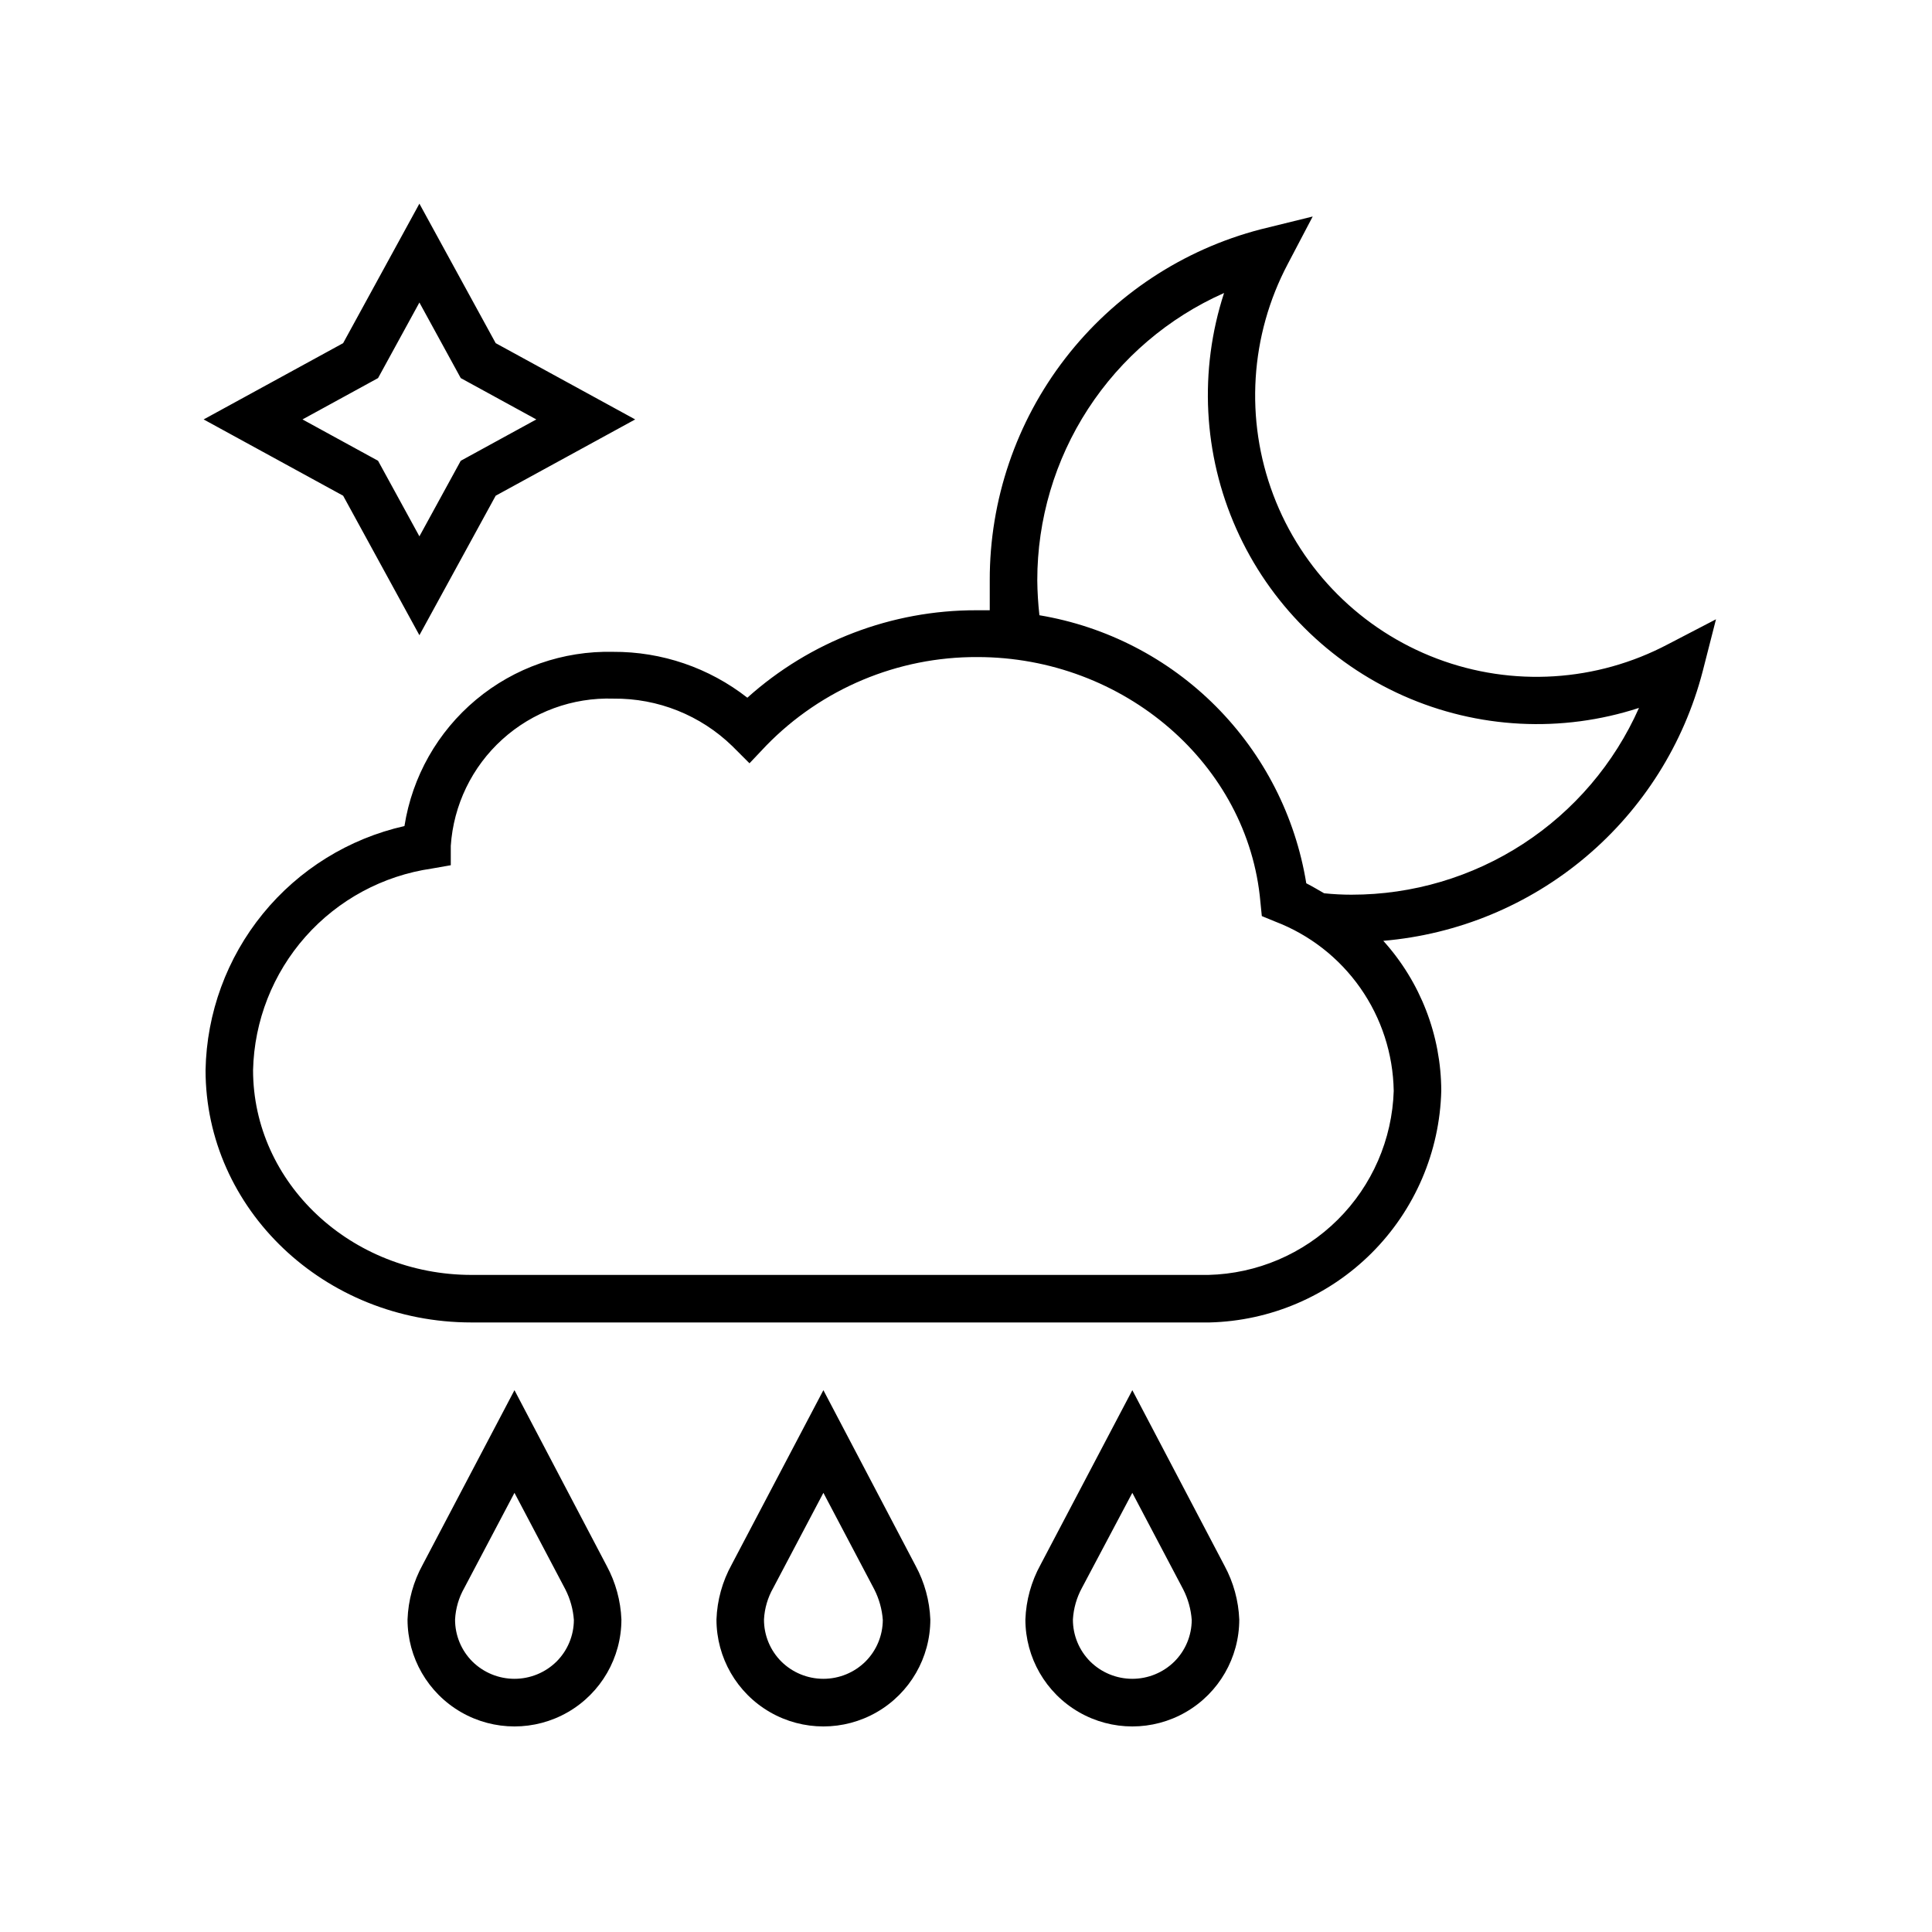 <?xml version="1.0" encoding="UTF-8"?>
<!-- Uploaded to: SVG Repo, www.svgrepo.com, Generator: SVG Repo Mixer Tools -->
<svg fill="#000000" width="800px" height="800px" version="1.1" viewBox="144 144 512 512" xmlns="http://www.w3.org/2000/svg">
 <path d="m280.34 512.41-24.309 46.223v0.004c-2.469 4.465-3.848 9.449-4.031 14.547 0 10.125 5.402 19.48 14.172 24.543 8.766 5.062 19.57 5.062 28.336 0 8.77-5.062 14.172-14.418 14.172-24.543-0.199-4.981-1.535-9.848-3.906-14.234zm11.148 71.918c-2.973 2.934-6.977 4.574-11.148 4.574s-8.176-1.641-11.148-4.574c-2.957-2.953-4.609-6.965-4.594-11.145 0.152-2.945 0.992-5.812 2.453-8.375l13.289-25.191 13.477 25.566c1.293 2.531 2.062 5.293 2.266 8.125-0.016 4.137-1.668 8.098-4.594 11.02zm70.719-71.918-24.309 46.223v0.004c-2.465 4.465-3.848 9.449-4.027 14.547 0 10.125 5.398 19.48 14.168 24.543s19.57 5.062 28.34 0c8.77-5.062 14.168-14.418 14.168-24.543-0.195-4.981-1.531-9.848-3.902-14.234zm11.148 71.918c-2.969 2.934-6.973 4.574-11.148 4.574-4.172 0-8.176-1.641-11.145-4.574-2.957-2.953-4.613-6.965-4.598-11.145 0.152-2.945 0.996-5.812 2.457-8.375l13.289-25.191 13.477 25.566c1.289 2.531 2.062 5.293 2.266 8.125-0.02 4.137-1.672 8.098-4.598 11.02zm70.723-71.918-24.309 46.223v0.004c-2.469 4.465-3.848 9.449-4.031 14.547 0 10.125 5.402 19.48 14.172 24.543 8.766 5.062 19.57 5.062 28.336 0 8.77-5.062 14.172-14.418 14.172-24.543-0.199-4.981-1.535-9.848-3.906-14.234zm11.148 71.918c-2.973 2.934-6.977 4.574-11.148 4.574s-8.176-1.641-11.148-4.574c-2.957-2.953-4.609-6.965-4.598-11.145 0.172-2.934 0.988-5.797 2.394-8.375l13.352-25.191 13.477 25.566c1.293 2.531 2.062 5.293 2.266 8.125-0.016 4.137-1.668 8.098-4.594 11.02zm-200.08-271.99 20.215-36.969 36.969-20.215-36.969-20.215-20.215-36.965-20.215 36.969-36.965 20.211 36.969 20.215zm-10.957-68.141 10.957-20.027 10.957 20.027 20.027 10.957-20.027 10.957-10.957 20.027-10.957-20.027-20.027-10.957zm341.84 70.535c-18.914 9.992-41.207 11.383-61.211 3.816-20.008-7.566-35.805-23.359-43.371-43.367-7.566-20.008-6.176-42.301 3.82-61.211l6.613-12.594-13.793 3.398c-20.586 5.348-38.812 17.387-51.809 34.227-12.996 16.836-20.027 37.52-19.984 58.789v7.934h-3.59c-22.387-0.035-43.992 8.223-60.648 23.176-10.152-7.941-22.688-12.227-35.578-12.156-13.246-0.312-26.156 4.195-36.328 12.688-10.168 8.492-16.91 20.387-18.965 33.477-14.754 3.336-27.965 11.516-37.52 23.242-9.555 11.723-14.902 26.312-15.191 41.434 0 36.84 31.484 66.879 70.469 66.879h195.61c16.156-0.398 31.543-6.996 42.973-18.426 11.43-11.43 18.027-26.816 18.426-42.973-0.047-14.688-5.519-28.84-15.363-39.738 19.762-1.684 38.516-9.457 53.676-22.25 15.16-12.789 25.977-29.969 30.965-49.168l3.527-13.793zm-72.676 118.33c-0.398 12.871-5.711 25.102-14.848 34.18-9.133 9.074-21.398 14.309-34.273 14.625h-195.23c-31.992 0-57.938-24.371-57.938-54.285 0.312-13.062 5.238-25.59 13.906-35.367 8.672-9.773 20.52-16.164 33.453-18.035l5.039-0.883v-5.102h-0.004c0.715-10.836 5.613-20.969 13.668-28.254 8.051-7.289 18.621-11.156 29.473-10.793 11.746-0.125 23.066 4.402 31.488 12.598l4.535 4.535 4.41-4.66h-0.004c14.699-15.105 34.91-23.586 55.984-23.492 38.855 0 71.793 28.465 75.004 64.867l0.379 3.777 3.527 1.449c9.117 3.481 16.98 9.613 22.582 17.605 5.602 7.992 8.68 17.477 8.844 27.234zm-11.148-51.957c-2.438 0-4.875-0.125-7.305-0.379-1.574-0.883-3.086-1.828-4.723-2.644-2.887-17.746-11.258-34.141-23.945-46.883-12.684-12.742-29.043-21.188-46.777-24.152-0.344-3.074-0.535-6.164-0.566-9.258-0.004-16.121 4.668-31.898 13.453-45.414 8.789-13.516 21.309-24.188 36.047-30.727-6.684 20.512-5.531 42.773 3.238 62.48 8.766 19.711 24.527 35.473 44.238 44.242 19.711 8.766 41.969 9.918 62.48 3.234-6.535 14.738-17.211 27.258-30.727 36.047-13.516 8.785-29.293 13.461-45.414 13.453z"/>
</svg>